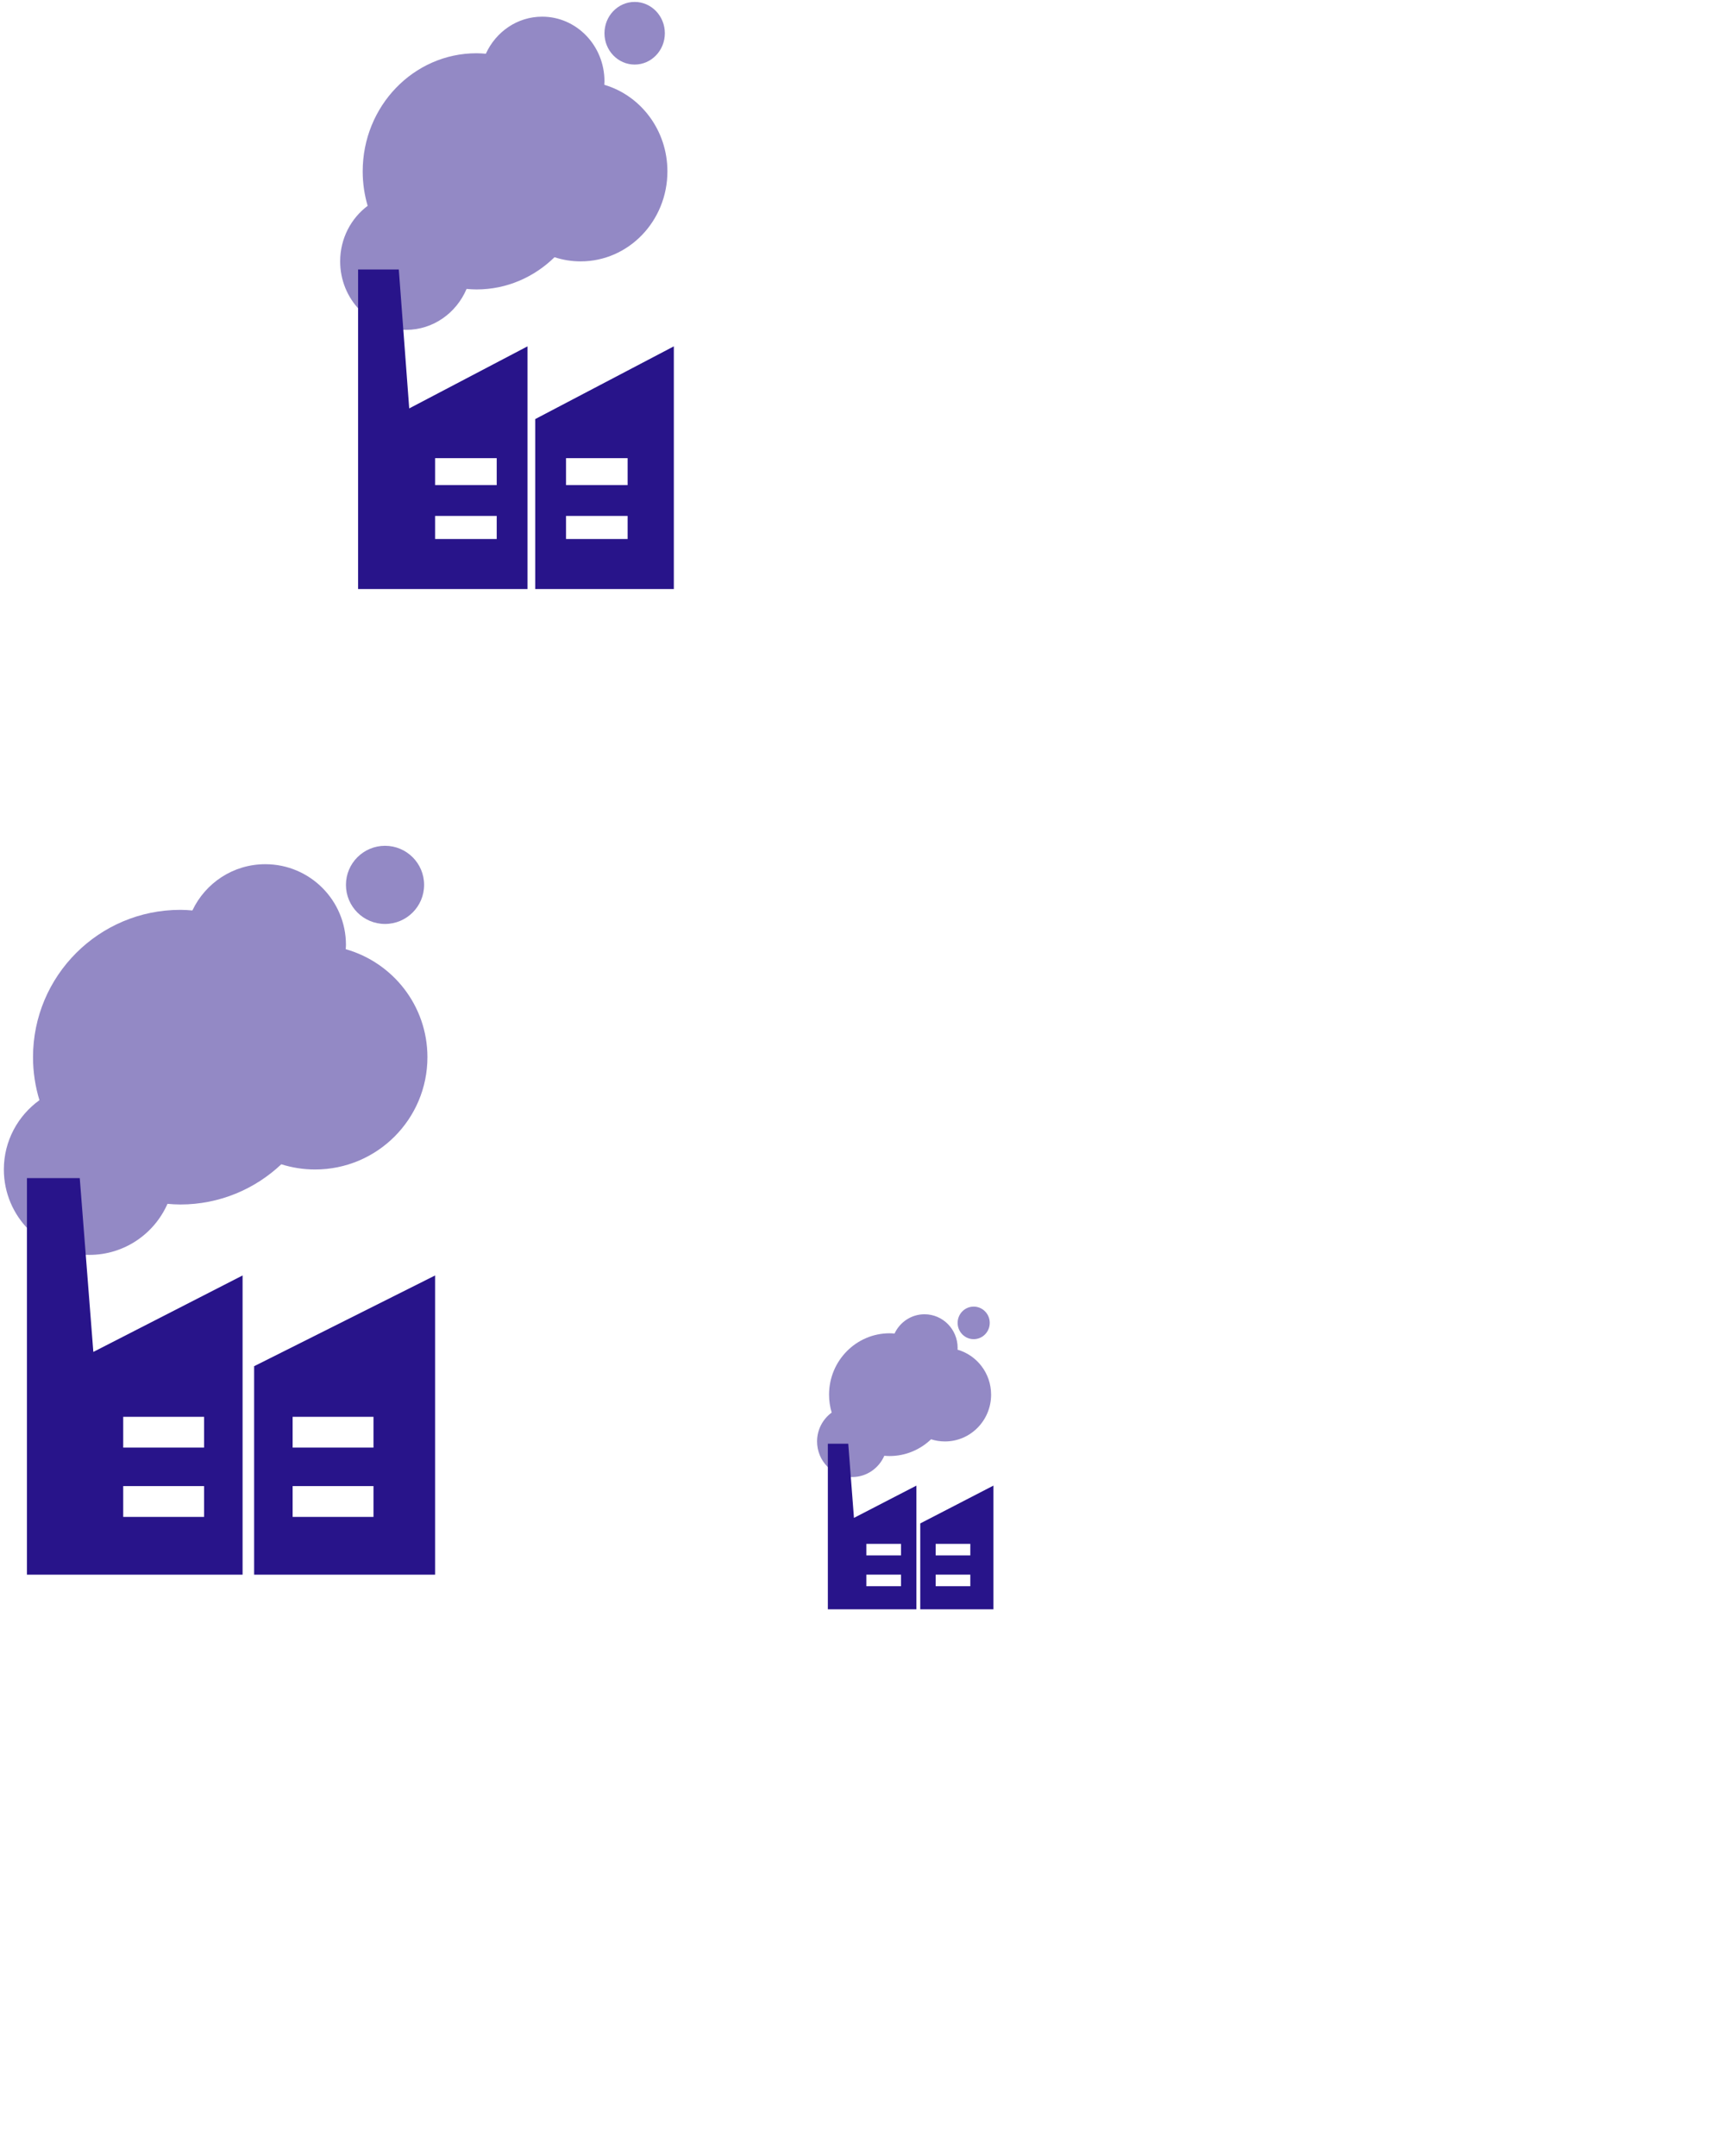 <?xml version="1.0" encoding="utf-8"?>
<!-- Generator: Adobe Illustrator 20.0.0, SVG Export Plug-In . SVG Version: 6.00 Build 0)  -->
<svg version="1.1" xmlns="http://www.w3.org/2000/svg" xmlns:xlink="http://www.w3.org/1999/xlink" x="0px" y="0px"
	 viewBox="0 0 448 560" style="enable-background:new 0 0 448 560;" xml:space="preserve">
<g id="comments" style="display:none;">
	<g id="padding" style="display:inline;">
		<rect id="XMLID_1950_" x="8" style="opacity:0.5;fill:#FF0000;" width="32" height="240"/>
		<rect id="XMLID_1949_" x="88" style="opacity:0.5;fill:#FF0000;" width="32" height="240"/>
		<rect id="XMLID_1947_" x="168" style="opacity:0.5;fill:#FF0000;" width="32" height="240"/>
		<rect id="XMLID_1946_" x="248" style="opacity:0.5;fill:#FF0000;" width="32" height="240"/>
		<rect id="XMLID_1944_" x="328" style="opacity:0.5;fill:#FF0000;" width="32" height="240"/>
		<rect id="XMLID_1943_" x="408" style="opacity:0.5;fill:#FF0000;" width="32" height="240"/>
		<g id="XMLID_1850_">
			<rect id="XMLID_1856_" x="16" y="320" style="opacity:0.5;fill:#FF0000;" width="16" height="240"/>
			<rect id="XMLID_1855_" x="96" y="320" style="opacity:0.5;fill:#FF0000;" width="16" height="240"/>
			<rect id="XMLID_1854_" x="176" y="320" style="opacity:0.5;fill:#FF0000;" width="16" height="240"/>
			<rect id="XMLID_1853_" x="256" y="320" style="opacity:0.5;fill:#FF0000;" width="16" height="240"/>
			<rect id="XMLID_1852_" x="336" y="320" style="opacity:0.5;fill:#FF0000;" width="16" height="240"/>
			<rect id="XMLID_1851_" x="416" y="320" style="opacity:0.5;fill:#FF0000;" width="16" height="240"/>
		</g>
	</g>
	<g id="columns" style="display:inline;">
		<g id="XMLID_106_" style="opacity:0.25;">
			
				<line id="XMLID_112_" style="fill:none;stroke:#0071BC;stroke-width:2;stroke-miterlimit:10;" x1="64" y1="-1280" x2="64" y2="700"/>
			
				<line id="XMLID_111_" style="fill:none;stroke:#0071BC;stroke-width:2;stroke-miterlimit:10;" x1="144" y1="-1280" x2="144" y2="700"/>
			
				<line id="XMLID_110_" style="fill:none;stroke:#0071BC;stroke-width:2;stroke-miterlimit:10;" x1="224" y1="-1280" x2="224" y2="700"/>
			
				<line id="XMLID_109_" style="fill:none;stroke:#0071BC;stroke-width:2;stroke-miterlimit:10;" x1="304" y1="-1280" x2="304" y2="700"/>
			
				<line id="XMLID_108_" style="fill:none;stroke:#0071BC;stroke-width:2;stroke-miterlimit:10;" x1="384" y1="-1280" x2="384" y2="700"/>
		</g>
		<g id="XMLID_41_" style="opacity:0.25;">
			<g id="XMLID_92_">
				<g>
					
						<line style="fill:none;stroke:#9E005D;stroke-width:2;stroke-miterlimit:10;stroke-dasharray:2,2;" x1="24" y1="-1277" x2="24" y2="698"/>
				</g>
			</g>
			<g id="XMLID_90_">
				<g>
					
						<line style="fill:none;stroke:#9E005D;stroke-width:2;stroke-miterlimit:10;stroke-dasharray:2,2;" x1="104" y1="-1277" x2="104" y2="698"/>
				</g>
			</g>
			<g id="XMLID_88_">
				<g>
					
						<line style="fill:none;stroke:#9E005D;stroke-width:2;stroke-miterlimit:10;stroke-dasharray:2,2;" x1="184" y1="-1277" x2="184" y2="698"/>
				</g>
			</g>
			<g id="XMLID_86_">
				<g>
					
						<line style="fill:none;stroke:#9E005D;stroke-width:2;stroke-miterlimit:10;stroke-dasharray:2,2;" x1="264" y1="-1277" x2="264" y2="698"/>
				</g>
			</g>
			<g id="XMLID_84_">
				<g>
					
						<line style="fill:none;stroke:#9E005D;stroke-width:2;stroke-miterlimit:10;stroke-dasharray:2,2;" x1="344" y1="-1277" x2="344" y2="698"/>
				</g>
			</g>
			<g id="XMLID_42_">
				<g>
					
						<line style="fill:none;stroke:#9E005D;stroke-width:2;stroke-miterlimit:10;stroke-dasharray:2,2;" x1="424" y1="-1277" x2="424" y2="698"/>
				</g>
			</g>
		</g>
	</g>
	<g id="baseline" style="display:inline;">
		<g id="XMLID_1474_" style="opacity:0.15;">
			<g>
				<line style="fill:none;stroke:#29ABE2;stroke-width:2;stroke-miterlimit:10;" x1="-528" y1="560" x2="496" y2="560"/>
			</g>
			<g>
				<line style="fill:none;stroke:#29ABE2;stroke-width:2;stroke-miterlimit:10;" x1="-528" y1="552" x2="496" y2="552"/>
			</g>
			<g>
				<line style="fill:none;stroke:#29ABE2;stroke-width:2;stroke-miterlimit:10;" x1="-528" y1="544" x2="496" y2="544"/>
			</g>
			<g>
				<line style="fill:none;stroke:#29ABE2;stroke-width:2;stroke-miterlimit:10;" x1="-528" y1="536" x2="496" y2="536"/>
			</g>
			<g>
				<line style="fill:none;stroke:#29ABE2;stroke-width:2;stroke-miterlimit:10;" x1="-528" y1="528" x2="496" y2="528"/>
			</g>
			<g>
				<line style="fill:none;stroke:#29ABE2;stroke-width:2;stroke-miterlimit:10;" x1="-528" y1="520" x2="496" y2="520"/>
			</g>
			<g>
				<line style="fill:none;stroke:#29ABE2;stroke-width:2;stroke-miterlimit:10;" x1="-528" y1="512" x2="496" y2="512"/>
			</g>
			<g>
				<line style="fill:none;stroke:#29ABE2;stroke-width:2;stroke-miterlimit:10;" x1="-528" y1="504" x2="496" y2="504"/>
			</g>
			<g>
				<line style="fill:none;stroke:#29ABE2;stroke-width:2;stroke-miterlimit:10;" x1="-528" y1="496" x2="496" y2="496"/>
			</g>
			<g>
				<line style="fill:none;stroke:#29ABE2;stroke-width:2;stroke-miterlimit:10;" x1="-528" y1="488" x2="496" y2="488"/>
			</g>
			<g>
				<line style="fill:none;stroke:#29ABE2;stroke-width:2;stroke-miterlimit:10;" x1="-528" y1="480" x2="496" y2="480"/>
			</g>
			<g>
				<line style="fill:none;stroke:#29ABE2;stroke-width:2;stroke-miterlimit:10;" x1="-528" y1="472" x2="496" y2="472"/>
			</g>
			<g>
				<line style="fill:none;stroke:#29ABE2;stroke-width:2;stroke-miterlimit:10;" x1="-528" y1="464" x2="496" y2="464"/>
			</g>
			<g>
				<line style="fill:none;stroke:#29ABE2;stroke-width:2;stroke-miterlimit:10;" x1="-528" y1="456" x2="496" y2="456"/>
			</g>
			<g>
				<line style="fill:none;stroke:#29ABE2;stroke-width:2;stroke-miterlimit:10;" x1="-528" y1="448" x2="496" y2="448"/>
			</g>
			<g>
				<line style="fill:none;stroke:#29ABE2;stroke-width:2;stroke-miterlimit:10;" x1="-528" y1="440" x2="496" y2="440"/>
			</g>
			<g>
				<line style="fill:none;stroke:#29ABE2;stroke-width:2;stroke-miterlimit:10;" x1="-528" y1="432" x2="496" y2="432"/>
			</g>
			<g>
				<line style="fill:none;stroke:#29ABE2;stroke-width:2;stroke-miterlimit:10;" x1="-528" y1="424" x2="496" y2="424"/>
			</g>
			<g>
				<line style="fill:none;stroke:#29ABE2;stroke-width:2;stroke-miterlimit:10;" x1="-528" y1="416" x2="496" y2="416"/>
			</g>
			<g>
				<line style="fill:none;stroke:#29ABE2;stroke-width:2;stroke-miterlimit:10;" x1="-528" y1="408" x2="496" y2="408"/>
			</g>
			<g>
				<line style="fill:none;stroke:#29ABE2;stroke-width:2;stroke-miterlimit:10;" x1="-528" y1="400" x2="496" y2="400"/>
			</g>
			<g>
				<line style="fill:none;stroke:#29ABE2;stroke-width:2;stroke-miterlimit:10;" x1="-528" y1="392" x2="496" y2="392"/>
			</g>
			<g>
				<line style="fill:none;stroke:#29ABE2;stroke-width:2;stroke-miterlimit:10;" x1="-528" y1="384" x2="496" y2="384"/>
			</g>
			<g>
				<line style="fill:none;stroke:#29ABE2;stroke-width:2;stroke-miterlimit:10;" x1="-528" y1="376" x2="496" y2="376"/>
			</g>
			<g>
				<line style="fill:none;stroke:#29ABE2;stroke-width:2;stroke-miterlimit:10;" x1="-528" y1="368" x2="496" y2="368"/>
			</g>
			<g>
				<line style="fill:none;stroke:#29ABE2;stroke-width:2;stroke-miterlimit:10;" x1="-528" y1="360" x2="496" y2="360"/>
			</g>
			<g>
				<line style="fill:none;stroke:#29ABE2;stroke-width:2;stroke-miterlimit:10;" x1="-528" y1="352" x2="496" y2="352"/>
			</g>
			<g>
				<line style="fill:none;stroke:#29ABE2;stroke-width:2;stroke-miterlimit:10;" x1="-528" y1="344" x2="496" y2="344"/>
			</g>
			<g>
				<line style="fill:none;stroke:#29ABE2;stroke-width:2;stroke-miterlimit:10;" x1="-528" y1="336" x2="496" y2="336"/>
			</g>
			<g>
				<line style="fill:none;stroke:#29ABE2;stroke-width:2;stroke-miterlimit:10;" x1="-528" y1="328" x2="496" y2="328"/>
			</g>
			<g>
				<line style="fill:none;stroke:#29ABE2;stroke-width:2;stroke-miterlimit:10;" x1="-528" y1="320" x2="496" y2="320"/>
			</g>
			<g>
				<line style="fill:none;stroke:#29ABE2;stroke-width:2;stroke-miterlimit:10;" x1="-528" y1="312" x2="496" y2="312"/>
			</g>
			<g>
				<line style="fill:none;stroke:#29ABE2;stroke-width:2;stroke-miterlimit:10;" x1="-528" y1="304" x2="496" y2="304"/>
			</g>
			<g>
				<line style="fill:none;stroke:#29ABE2;stroke-width:2;stroke-miterlimit:10;" x1="-528" y1="296" x2="496" y2="296"/>
			</g>
			<g>
				<line style="fill:none;stroke:#29ABE2;stroke-width:2;stroke-miterlimit:10;" x1="-528" y1="288" x2="496" y2="288"/>
			</g>
			<g>
				<line style="fill:none;stroke:#29ABE2;stroke-width:2;stroke-miterlimit:10;" x1="-528" y1="280" x2="496" y2="280"/>
			</g>
			<g>
				<line style="fill:none;stroke:#29ABE2;stroke-width:2;stroke-miterlimit:10;" x1="-528" y1="272" x2="496" y2="272"/>
			</g>
			<g>
				<line style="fill:none;stroke:#29ABE2;stroke-width:2;stroke-miterlimit:10;" x1="-528" y1="264" x2="496" y2="264"/>
			</g>
			<g>
				<line style="fill:none;stroke:#29ABE2;stroke-width:2;stroke-miterlimit:10;" x1="-528" y1="256" x2="496" y2="256"/>
			</g>
			<g>
				<line style="fill:none;stroke:#29ABE2;stroke-width:2;stroke-miterlimit:10;" x1="-528" y1="248" x2="496" y2="248"/>
			</g>
			<g>
				<line style="fill:none;stroke:#29ABE2;stroke-width:2;stroke-miterlimit:10;" x1="-528" y1="240" x2="496" y2="240"/>
			</g>
			<g>
				<line style="fill:none;stroke:#29ABE2;stroke-width:2;stroke-miterlimit:10;" x1="-528" y1="232" x2="496" y2="232"/>
			</g>
			<g>
				<line style="fill:none;stroke:#29ABE2;stroke-width:2;stroke-miterlimit:10;" x1="-528" y1="224" x2="496" y2="224"/>
			</g>
			<g>
				<line style="fill:none;stroke:#29ABE2;stroke-width:2;stroke-miterlimit:10;" x1="-528" y1="216" x2="496" y2="216"/>
			</g>
			<g>
				<line style="fill:none;stroke:#29ABE2;stroke-width:2;stroke-miterlimit:10;" x1="-528" y1="208" x2="496" y2="208"/>
			</g>
			<g>
				<line style="fill:none;stroke:#29ABE2;stroke-width:2;stroke-miterlimit:10;" x1="-528" y1="200" x2="496" y2="200"/>
			</g>
			<g>
				<line style="fill:none;stroke:#29ABE2;stroke-width:2;stroke-miterlimit:10;" x1="-528" y1="192" x2="496" y2="192"/>
			</g>
			<g>
				<line style="fill:none;stroke:#29ABE2;stroke-width:2;stroke-miterlimit:10;" x1="-528" y1="184" x2="496" y2="184"/>
			</g>
			<g>
				<line style="fill:none;stroke:#29ABE2;stroke-width:2;stroke-miterlimit:10;" x1="-528" y1="176" x2="496" y2="176"/>
			</g>
			<g>
				<line style="fill:none;stroke:#29ABE2;stroke-width:2;stroke-miterlimit:10;" x1="-528" y1="168" x2="496" y2="168"/>
			</g>
			<g>
				<line style="fill:none;stroke:#29ABE2;stroke-width:2;stroke-miterlimit:10;" x1="-528" y1="160" x2="496" y2="160"/>
			</g>
			<g>
				<line style="fill:none;stroke:#29ABE2;stroke-width:2;stroke-miterlimit:10;" x1="-528" y1="152" x2="496" y2="152"/>
			</g>
			<g>
				<line style="fill:none;stroke:#29ABE2;stroke-width:2;stroke-miterlimit:10;" x1="-528" y1="144" x2="496" y2="144"/>
			</g>
			<g>
				<line style="fill:none;stroke:#29ABE2;stroke-width:2;stroke-miterlimit:10;" x1="-528" y1="136" x2="496" y2="136"/>
			</g>
			<g>
				<line style="fill:none;stroke:#29ABE2;stroke-width:2;stroke-miterlimit:10;" x1="-528" y1="128" x2="496" y2="128"/>
			</g>
			<g>
				<line style="fill:none;stroke:#29ABE2;stroke-width:2;stroke-miterlimit:10;" x1="-528" y1="120" x2="496" y2="120"/>
			</g>
			<g>
				<line style="fill:none;stroke:#29ABE2;stroke-width:2;stroke-miterlimit:10;" x1="-528" y1="112" x2="496" y2="112"/>
			</g>
			<g>
				<line style="fill:none;stroke:#29ABE2;stroke-width:2;stroke-miterlimit:10;" x1="-528" y1="104" x2="496" y2="104"/>
			</g>
			<g>
				<line style="fill:none;stroke:#29ABE2;stroke-width:2;stroke-miterlimit:10;" x1="-528" y1="96" x2="496" y2="96"/>
			</g>
			<g>
				<line style="fill:none;stroke:#29ABE2;stroke-width:2;stroke-miterlimit:10;" x1="-528" y1="88" x2="496" y2="88"/>
			</g>
			<g>
				<line style="fill:none;stroke:#29ABE2;stroke-width:2;stroke-miterlimit:10;" x1="-528" y1="80" x2="496" y2="80"/>
			</g>
			<g>
				<line style="fill:none;stroke:#29ABE2;stroke-width:2;stroke-miterlimit:10;" x1="-528" y1="72" x2="496" y2="72"/>
			</g>
			<g>
				<line style="fill:none;stroke:#29ABE2;stroke-width:2;stroke-miterlimit:10;" x1="-528" y1="64" x2="496" y2="64"/>
			</g>
			<g>
				<line style="fill:none;stroke:#29ABE2;stroke-width:2;stroke-miterlimit:10;" x1="-528" y1="56" x2="496" y2="56"/>
			</g>
			<g>
				<line style="fill:none;stroke:#29ABE2;stroke-width:2;stroke-miterlimit:10;" x1="-528" y1="48" x2="496" y2="48"/>
			</g>
			<g>
				<line style="fill:none;stroke:#29ABE2;stroke-width:2;stroke-miterlimit:10;" x1="-528" y1="40" x2="496" y2="40"/>
			</g>
			<g>
				<line style="fill:none;stroke:#29ABE2;stroke-width:2;stroke-miterlimit:10;" x1="-528" y1="32" x2="496" y2="32"/>
			</g>
			<g>
				<line style="fill:none;stroke:#29ABE2;stroke-width:2;stroke-miterlimit:10;" x1="-528" y1="24" x2="496" y2="24"/>
			</g>
			<g>
				<line style="fill:none;stroke:#29ABE2;stroke-width:2;stroke-miterlimit:10;" x1="-528" y1="16" x2="496" y2="16"/>
			</g>
			<g>
				<line style="fill:none;stroke:#29ABE2;stroke-width:2;stroke-miterlimit:10;" x1="-528" y1="8" x2="496" y2="8"/>
			</g>
			<g>
				<line style="fill:none;stroke:#29ABE2;stroke-width:2;stroke-miterlimit:10;" x1="-528" y1="0" x2="496" y2="0"/>
			</g>
		</g>
		<g id="XMLID_1471_" style="opacity:0.15;">
			<g>
				<line style="fill:none;stroke:#FF0000;stroke-width:2;stroke-miterlimit:10;" x1="-528" y1="560" x2="496" y2="560"/>
			</g>
			<g>
				<line style="fill:none;stroke:#FF0000;stroke-width:2;stroke-miterlimit:10;" x1="-528" y1="544" x2="496" y2="544"/>
			</g>
			<g>
				<line style="fill:none;stroke:#FF0000;stroke-width:2;stroke-miterlimit:10;" x1="-528" y1="528" x2="496" y2="528"/>
			</g>
			<g>
				<line style="fill:none;stroke:#FF0000;stroke-width:2;stroke-miterlimit:10;" x1="-528" y1="512" x2="496" y2="512"/>
			</g>
			<g>
				<line style="fill:none;stroke:#FF0000;stroke-width:2;stroke-miterlimit:10;" x1="-528" y1="496" x2="496" y2="496"/>
			</g>
			<g>
				<line style="fill:none;stroke:#FF0000;stroke-width:2;stroke-miterlimit:10;" x1="-528" y1="480" x2="496" y2="480"/>
			</g>
			<g>
				<line style="fill:none;stroke:#FF0000;stroke-width:2;stroke-miterlimit:10;" x1="-528" y1="464" x2="496" y2="464"/>
			</g>
			<g>
				<line style="fill:none;stroke:#FF0000;stroke-width:2;stroke-miterlimit:10;" x1="-528" y1="448" x2="496" y2="448"/>
			</g>
			<g>
				<line style="fill:none;stroke:#FF0000;stroke-width:2;stroke-miterlimit:10;" x1="-528" y1="432" x2="496" y2="432"/>
			</g>
			<g>
				<line style="fill:none;stroke:#FF0000;stroke-width:2;stroke-miterlimit:10;" x1="-528" y1="416" x2="496" y2="416"/>
			</g>
			<g>
				<line style="fill:none;stroke:#FF0000;stroke-width:2;stroke-miterlimit:10;" x1="-528" y1="400" x2="496" y2="400"/>
			</g>
			<g>
				<line style="fill:none;stroke:#FF0000;stroke-width:2;stroke-miterlimit:10;" x1="-528" y1="384" x2="496" y2="384"/>
			</g>
			<g>
				<line style="fill:none;stroke:#FF0000;stroke-width:2;stroke-miterlimit:10;" x1="-528" y1="368" x2="496" y2="368"/>
			</g>
			<g>
				<line style="fill:none;stroke:#FF0000;stroke-width:2;stroke-miterlimit:10;" x1="-528" y1="352" x2="496" y2="352"/>
			</g>
			<g>
				<line style="fill:none;stroke:#FF0000;stroke-width:2;stroke-miterlimit:10;" x1="-528" y1="336" x2="496" y2="336"/>
			</g>
			<g>
				<line style="fill:none;stroke:#FF0000;stroke-width:2;stroke-miterlimit:10;" x1="-528" y1="320" x2="496" y2="320"/>
			</g>
			<g>
				<line style="fill:none;stroke:#FF0000;stroke-width:2;stroke-miterlimit:10;" x1="-528" y1="304" x2="496" y2="304"/>
			</g>
			<g>
				<line style="fill:none;stroke:#FF0000;stroke-width:2;stroke-miterlimit:10;" x1="-528" y1="288" x2="496" y2="288"/>
			</g>
			<g>
				<line style="fill:none;stroke:#FF0000;stroke-width:2;stroke-miterlimit:10;" x1="-528" y1="272" x2="496" y2="272"/>
			</g>
			<g>
				<line style="fill:none;stroke:#FF0000;stroke-width:2;stroke-miterlimit:10;" x1="-528" y1="256" x2="496" y2="256"/>
			</g>
			<g>
				<line style="fill:none;stroke:#FF0000;stroke-width:2;stroke-miterlimit:10;" x1="-528" y1="240" x2="496" y2="240"/>
			</g>
			<g>
				<line style="fill:none;stroke:#FF0000;stroke-width:2;stroke-miterlimit:10;" x1="-528" y1="224" x2="496" y2="224"/>
			</g>
			<g>
				<line style="fill:none;stroke:#FF0000;stroke-width:2;stroke-miterlimit:10;" x1="-528" y1="208" x2="496" y2="208"/>
			</g>
			<g>
				<line style="fill:none;stroke:#FF0000;stroke-width:2;stroke-miterlimit:10;" x1="-528" y1="192" x2="496" y2="192"/>
			</g>
			<g>
				<line style="fill:none;stroke:#FF0000;stroke-width:2;stroke-miterlimit:10;" x1="-528" y1="176" x2="496" y2="176"/>
			</g>
			<g>
				<line style="fill:none;stroke:#FF0000;stroke-width:2;stroke-miterlimit:10;" x1="-528" y1="160" x2="496" y2="160"/>
			</g>
			<g>
				<line style="fill:none;stroke:#FF0000;stroke-width:2;stroke-miterlimit:10;" x1="-528" y1="144" x2="496" y2="144"/>
			</g>
			<g>
				<line style="fill:none;stroke:#FF0000;stroke-width:2;stroke-miterlimit:10;" x1="-528" y1="128" x2="496" y2="128"/>
			</g>
			<g>
				<line style="fill:none;stroke:#FF0000;stroke-width:2;stroke-miterlimit:10;" x1="-528" y1="112" x2="496" y2="112"/>
			</g>
			<g>
				<line style="fill:none;stroke:#FF0000;stroke-width:2;stroke-miterlimit:10;" x1="-528" y1="96" x2="496" y2="96"/>
			</g>
			<g>
				<line style="fill:none;stroke:#FF0000;stroke-width:2;stroke-miterlimit:10;" x1="-528" y1="80" x2="496" y2="80"/>
			</g>
			<g>
				<line style="fill:none;stroke:#FF0000;stroke-width:2;stroke-miterlimit:10;" x1="-528" y1="64" x2="496" y2="64"/>
			</g>
			<g>
				<line style="fill:none;stroke:#FF0000;stroke-width:2;stroke-miterlimit:10;" x1="-528" y1="48" x2="496" y2="48"/>
			</g>
			<g>
				<line style="fill:none;stroke:#FF0000;stroke-width:2;stroke-miterlimit:10;" x1="-528" y1="32" x2="496" y2="32"/>
			</g>
			<g>
				<line style="fill:none;stroke:#FF0000;stroke-width:2;stroke-miterlimit:10;" x1="-528" y1="16" x2="496" y2="16"/>
			</g>
			<g>
				<line style="fill:none;stroke:#FF0000;stroke-width:2;stroke-miterlimit:10;" x1="-528" y1="0" x2="496" y2="0"/>
			</g>
		</g>
	</g>
</g>
<g id="bkgrnd" style="display:none;">
</g>
<g id="Design">
	<g>
		<path style="fill:#9389C5;" d="M252.876,347.835c2.303,0,4.17-1.893,4.17-4.228s-1.867-4.229-4.17-4.229
			c-2.303,0-4.17,1.894-4.17,4.229S250.573,347.835,252.876,347.835"/>
		<path style="fill:#9389C5;" d="M248.683,350.567c0.008-0.156,0.023-0.311,0.023-0.469
			c0-4.821-3.854-8.729-8.608-8.729c-3.438,0-6.397,2.05-7.776,5.006c-0.425-0.035-0.852-0.066-1.286-0.066
			c-8.683,0-15.722,7.137-15.722,15.942c0,1.62,0.242,3.182,0.685,4.655c-2.297,1.679-3.798,4.407-3.798,7.497
			c0,5.106,4.082,9.245,9.117,9.245c3.73,0,6.932-2.273,8.344-5.526c0.454,0.04,0.91,0.071,1.374,0.071
			c4.174,0,7.957-1.661,10.772-4.352c1.139,0.364,2.35,0.563,3.607,0.563
			c6.619,0,11.985-5.441,11.985-12.153C257.4,356.689,253.712,352.011,248.683,350.567"/>
		<path style="fill:#28148A;" d="M221.782,394.255L220.301,375H215v43h4h4.607H238v-32.126L221.782,394.255z M234,412
			h-9v-3h9V412z M234,404h-9v-3h9V404z"/>
		<path style="fill:#28148A;" d="M252,404h-9v-3h9V404z M252,412h-9v-3h9V412z M239,395.693V418h19v-32.126L239,395.693z"/>
		<path style="fill:#9389C5;" d="M99.996,239.987c5.605,0,10.149-4.544,10.149-10.149
			c0-5.605-4.544-10.149-10.149-10.149c-5.605,0-10.149,4.544-10.149,10.149
			C89.847,235.443,94.391,239.987,99.996,239.987"/>
		<path style="fill:#9389C5;" d="M89.79,246.545c0.02-0.375,0.057-0.746,0.057-1.126
			c0-11.571-9.38-20.951-20.95-20.951c-8.37,0-15.572,4.92-18.928,12.014
			c-1.035-0.084-2.073-0.158-3.129-0.158c-21.133,0-38.265,17.132-38.265,38.265
			c0,3.889,0.589,7.638,1.668,11.174C4.653,289.792,1,296.342,1,303.759c0,12.255,9.934,22.189,22.189,22.189
			c9.077,0,16.869-5.456,20.307-13.263c1.104,0.096,2.215,0.17,3.344,0.17c10.159,0,19.367-3.986,26.218-10.445
			c2.771,0.874,5.718,1.35,8.778,1.35c16.11,0,29.171-13.06,29.171-29.171
			C111.007,261.24,102.029,250.011,89.79,246.545"/>
		<path style="fill:#28148A;" d="M24.241,351.149L20.714,306H7v103h10h11.761H63v-77.71L24.241,351.149z M53,394H32
			v-8h21V394z M53,376H32v-8h21V376z"/>
		<path style="fill:#28148A;" d="M97,376H76v-8h21V376z M97,394H76v-8h21V394z M66,354.859V409h47v-77.71L66,354.859z"/>
		<path style="fill:#9389C5;" d="M164.827,16.77c4.331,0,7.841-3.642,7.841-8.135
			c0-4.493-3.51-8.136-7.841-8.136c-4.33,0-7.841,3.643-7.841,8.136
			C156.986,13.128,160.497,16.77,164.827,16.77"/>
		<path style="fill:#9389C5;" d="M156.942,22.027c0.015-0.301,0.044-0.598,0.044-0.903
			c0-9.275-7.247-16.794-16.186-16.794c-6.466,0-12.03,3.944-14.623,9.63c-0.8-0.067-1.602-0.127-2.418-0.127
			c-16.327,0-29.563,13.734-29.563,30.674c0,3.117,0.455,6.123,1.288,8.957
			c-4.319,3.23-7.141,8.48-7.141,14.425c0,9.824,7.676,17.787,17.144,17.787
			c7.012,0,13.033-4.373,15.688-10.631c0.853,0.077,1.712,0.136,2.584,0.136
			c7.849,0,14.963-3.196,20.256-8.373c2.141,0.7,4.418,1.082,6.782,1.082
			c12.447,0,22.537-10.469,22.537-23.383C173.334,33.806,166.398,24.805,156.942,22.027"/>
		<path style="fill:#28148A;" d="M106.277,106.083L103.574,70H93v83h8h8.791H137V89.96L106.277,106.083z M129,140
			h-16v-6h16V140z M129,126h-16v-7h16V126z"/>
		<path style="fill:#28148A;" d="M163,126h-16v-7h16V126z M163,140h-16v-6h16V140z M139,108.852V153h36V89.96L139,108.852z"
			/>
	</g>
</g>
<g id="Guides">
</g>
<g id="Padding" style="display:none;">
	<g id="Padding1_x2F_2" style="display:inline;">
	</g>
	<g id="Padding1" style="display:inline;">
	</g>
	<g id="Padding3_x2F_2" style="display:inline;">
	</g>
	<g id="Padding2" style="display:inline;">
	</g>
	<g style="display:inline;opacity:0.15;">
		<rect id="XMLID_71_" x="-8" y="-1280" style="fill:#FF0000;" width="64" height="5552"/>
		<rect id="XMLID_70_" x="72" y="-1280" style="fill:#FF0000;" width="64" height="5552"/>
		<rect id="XMLID_69_" x="152" y="-1280" style="fill:#FF0000;" width="64" height="5552"/>
		<rect id="XMLID_68_" x="232" y="-1280" style="fill:#FF0000;" width="64" height="5552"/>
		<rect id="XMLID_67_" x="312" y="-1280" style="fill:#FF0000;" width="64" height="5552"/>
		<rect id="XMLID_66_" x="392" y="-1280" style="fill:#FF0000;" width="64" height="5552"/>
	</g>
	<g style="display:inline;opacity:0.15;">
		<rect id="XMLID_58_" x="0" y="-1280" style="fill:#FF0000;" width="48" height="5552"/>
		<rect id="XMLID_57_" x="80" y="-1280" style="fill:#FF0000;" width="48" height="5552"/>
		<rect id="XMLID_56_" x="160" y="-1280" style="fill:#FF0000;" width="48" height="5552"/>
		<rect id="XMLID_55_" x="240" y="-1280" style="fill:#FF0000;" width="48" height="5552"/>
		<rect id="XMLID_54_" x="320" y="-1280" style="fill:#FF0000;" width="48" height="5552"/>
		<rect id="XMLID_53_" x="400" y="-1280" style="fill:#FF0000;" width="48" height="5552"/>
	</g>
	<g style="display:inline;opacity:0.15;">
		<rect id="XMLID_83_" x="8" y="-1280" style="fill:#FF0000;" width="32" height="5552"/>
		<rect id="XMLID_85_" x="88" y="-1280" style="fill:#FF0000;" width="32" height="5552"/>
		<rect id="XMLID_87_" x="168" y="-1280" style="fill:#FF0000;" width="32" height="5552"/>
		<rect id="XMLID_89_" x="248" y="-1280" style="fill:#FF0000;" width="32" height="5552"/>
		<rect id="XMLID_91_" x="328" y="-1280" style="fill:#FF0000;" width="32" height="5552"/>
		<rect id="XMLID_93_" x="408" y="-1280" style="fill:#FF0000;" width="32" height="5552"/>
	</g>
	<g style="display:inline;opacity:0.15;">
		<rect id="XMLID_44_" x="16" y="-1280" style="fill:#FF0000;" width="16" height="5552"/>
		<rect id="XMLID_43_" x="96" y="-1280" style="fill:#FF0000;" width="16" height="5552"/>
		<rect id="XMLID_28_" x="176" y="-1280" style="fill:#FF0000;" width="16" height="5552"/>
		<rect id="XMLID_26_" x="256" y="-1280" style="fill:#FF0000;" width="16" height="5552"/>
		<rect id="XMLID_25_" x="336" y="-1280" style="fill:#FF0000;" width="16" height="5552"/>
		<rect id="XMLID_24_" x="416" y="-1280" style="fill:#FF0000;" width="16" height="5552"/>
	</g>
</g>
</svg>
